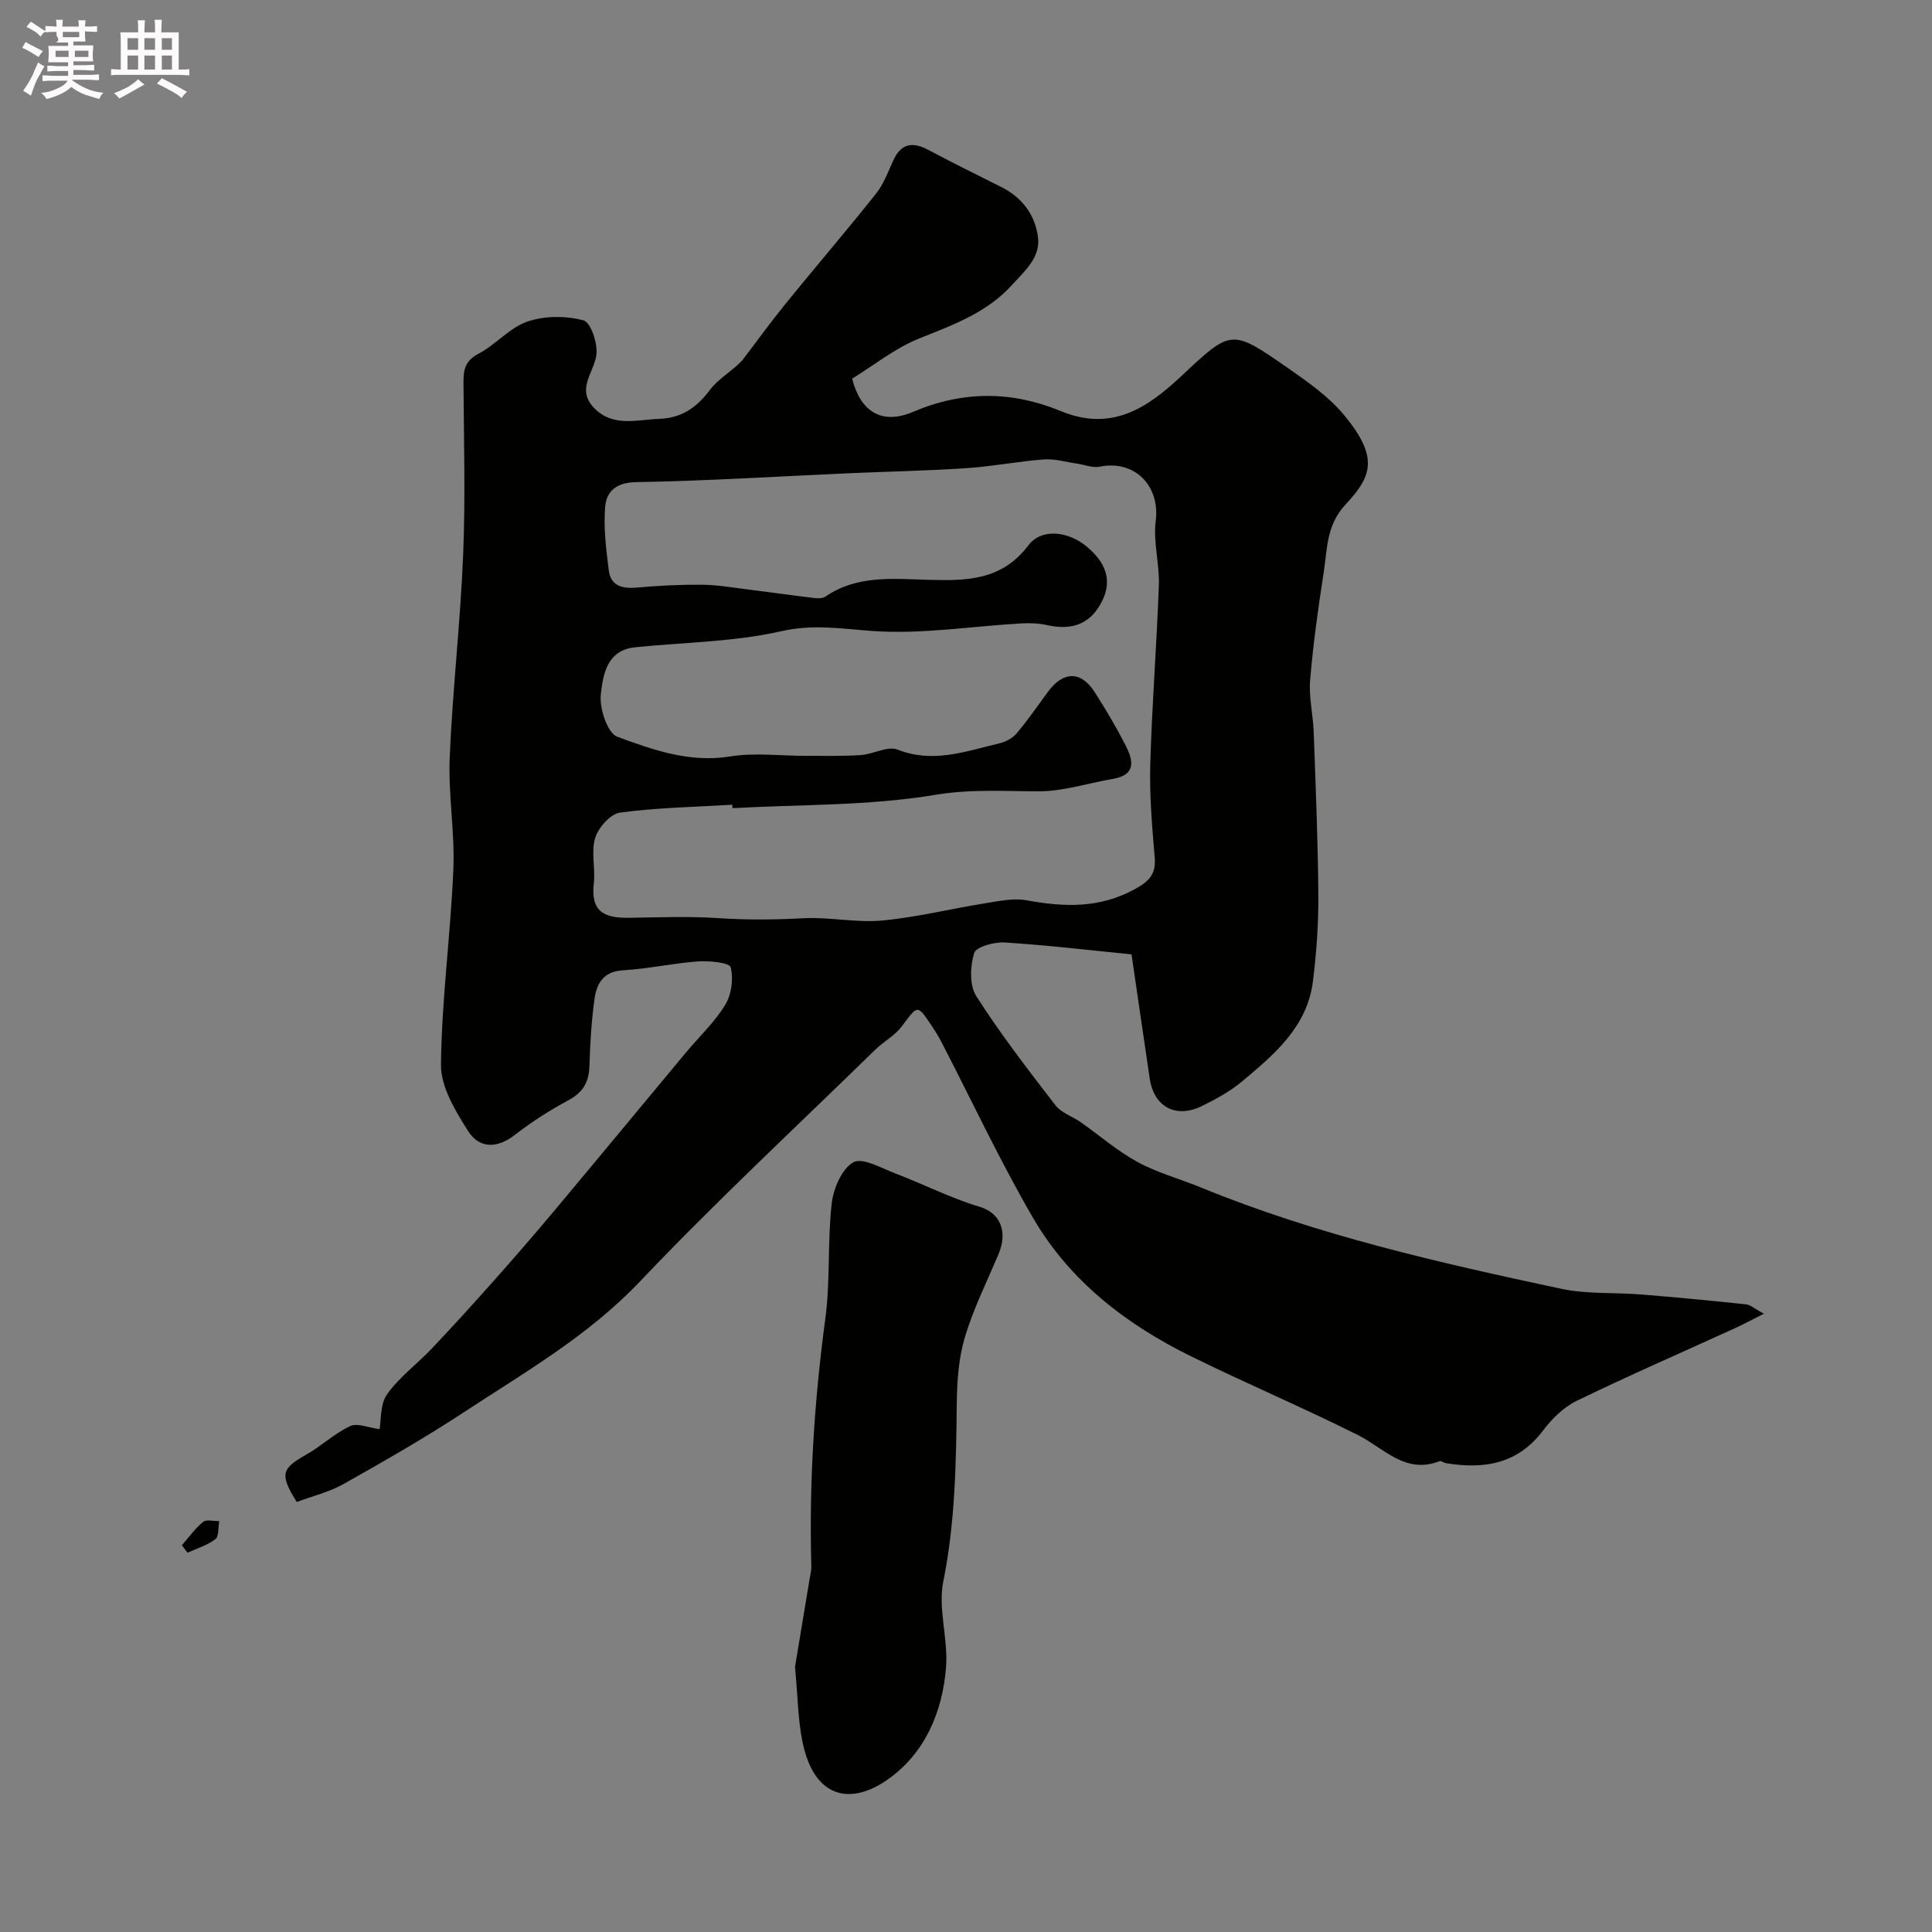 <svg enable-background="new 0 0 400 400" viewBox="0 0 400 400" xmlns="http://www.w3.org/2000/svg"><rect x="0" y="0" width="400" height="400" fill="#808080" stroke="none"/><path d="m6.8 9.5c.6.3 1.3.7 2.1 1.1-.4.4-.7.8-.9 1.2-.7-.4-1.3-.8-1.8-1.1s-1.1-.6-1.6-.8c.2-.4.5-.8.7-1.2.4.2.8.5 1.5.8zm.9 6.9c-.3.6-.5 1.1-.7 1.7s-.4 1.1-.6 1.7c-.6-.4-1.1-.7-1.6-1 .7-1 1.2-1.8 1.5-2.4.3-.5.6-1.1.8-1.7.3-.6.5-1.2.8-1.8.3.3.8.6 1.3.8-.7 1.3-1.2 2.2-1.5 2.7zm.1-11c.4.3 1 .7 1.7 1.1-.5.2-.8.6-1.1 1.1-.5-.6-1-1-1.4-1.2s-.9-.6-1.5-.8c.2-.4.5-.7.9-1.1.5.3.9.6 1.4.9zm10.5 13.1c1 .4 2 .6 3.1.7-.4.4-.7.8-.8 1.3-.9-.2-1.9-.6-3-.9-1-.4-2-.9-2.8-1.6-.5.4-1.1.9-1.9 1.3s-1.9.9-3.3 1.2c-.1-.3-.5-.8-1.1-1.3 1 0 2.1-.3 3.2-.8 1.2-.5 1.9-1 2.3-1.7h-3.2c-.4 0-1 0-2 .1v-1.2c1 0 1.7.1 2 .1h3.3v-1h-2.3c-.2 0-.9 0-2 .1v-1.2c1.2 0 1.9.1 2 .1h2.3v-.8h-4.1c0-.7.1-1.2.1-1.6 0-.5 0-1.1-.1-1.8h4.1v-.7h-2.5c1-.6.1-1.1.1-1.6v-.6h-.5c-.4 0-1 0-1.8.1v-1.3c1.2 0 1.9.1 2.1.1h.2c0-.3 0-.8-.1-1.4h1.4c0 .6-.1 1-.1 1.4h3.4c0-.4 0-.8-.1-1.3h1.5c0 .4-.1.9-.1 1.3.7 0 1.5 0 2.5-.1v1.2c-1 0-1.8-.1-2.5-.1v.6c0 .3 0 .8.1 1.5h-2.5v.8h4.1c0 .7-.1 1.3-.1 1.8s0 1 .1 1.5h-4.1v.8h1.4c.8 0 1.8 0 2.9-.1v1.2c-1 0-1.9-.1-2.8-.1h-1.5v1h3.2c.3 0 1 0 2.1-.1v1.2c-1.1 0-1.8-.1-2.1-.1h-3.4l-.1.1c1.4 1 2.4 1.5 3.4 1.9zm-4.1-6.7v-1.3h-2.7v1.3zm2.2-4.1v-1.1h-3.4v1.1zm1.9 4.1v-1.3h-2.8v1.3z" fill="#fcfafa"/><path d="m37 6.7v2.3 5.4c1 0 1.8 0 2.2-.1v1.3c-.6 0-1.5-.1-2.5-.1h-11.9c-.7 0-1.3 0-1.8.1v-1.3c.5 0 1.1.1 2 .1v-5.2c0-1 0-1.8-.1-2.5h3.7c0-1.3 0-2.1-.1-2.5h1.5c0 .4-.1 1.3-.1 2.5h2.2c0-1.2 0-2.1-.1-2.6h1.5c0 .4-.1 1.3-.1 2.6zm-12.3 13.7c-.3-.4-.7-.8-1.1-1.1 1.1-.4 2.1-.9 2.9-1.3.8-.5 1.5-1 2.1-1.6.4.4.9.8 1.3 1.1-2.5 1.4-4.2 2.4-5.2 2.9zm3.9-10.1v-2.4h-2.2v2.4zm0 4.1v-2.9h-2.2v2.9zm3.5-4.1v-2.4h-2.2v2.4zm0 4.1v-2.9h-2.2v2.9zm.4 2.9 1-1.1c.6.3 1.4.7 2.5 1.3s2 1.1 2.7 1.5c-.4.4-.8.8-1.1 1.3-.8-.8-2.5-1.7-5.1-3zm3.1-7v-2.4h-2.1v2.4zm0 4.1v-2.9h-2.1v2.9z" fill="#fcfafa"/><g fill="#010100"><path d="m61.44 310.97c-3.56-5.7-3.16-6.91 1.86-9.74 3.18-1.79 5.92-4.43 9.19-5.97 1.5-.7 3.83.34 6.1.63.34-1.81.08-5.13 1.55-7.22 2.54-3.58 6.27-6.3 9.33-9.54 4.48-4.74 8.87-9.57 13.2-14.45 4.04-4.55 8.02-9.15 11.93-13.82 9.17-10.95 18.27-21.96 27.41-32.94 2.74-3.28 5.94-6.27 8.14-9.88 1.3-2.13 1.74-5.4 1.13-7.78-.25-.95-4.41-1.38-6.73-1.21-5.21.37-10.37 1.54-15.58 1.84-4.12.24-5.46 2.81-5.9 6.02-.62 4.56-.9 9.17-1.03 13.77-.1 3.3-1.29 5.45-4.28 7.07-3.85 2.09-7.62 4.45-11.07 7.15-3.74 2.93-7.45 2.96-9.8-.77-2.62-4.14-5.63-9.09-5.59-13.66.13-13.48 1.99-26.93 2.56-40.41.33-7.74-1.08-15.55-.75-23.29.59-13.98 2.21-27.93 2.78-41.91.49-11.85.14-23.73.07-35.6-.02-2.63.29-4.54 3.07-6 3.58-1.87 6.45-5.4 10.16-6.68 3.55-1.22 7.98-1.23 11.62-.25 1.52.41 3.03 4.93 2.65 7.28-.59 3.64-4.12 6.97-.54 10.77 3.9 4.15 8.92 2.5 13.6 2.34 4.45-.15 7.68-2.26 10.4-5.92 1.82-2.45 4.78-4.04 6.74-6.17 2.98-3.9 5.86-7.89 8.95-11.7 6.21-7.64 12.62-15.12 18.75-22.82 1.58-1.99 2.51-4.52 3.58-6.88 1.6-3.52 3.96-3.94 7.21-2.22 5 2.65 10.06 5.18 15.13 7.7 4.3 2.14 6.97 5.69 7.61 10.25.6 4.29-2.59 6.97-5.3 9.97-5.35 5.92-12.37 8.35-19.43 11.21-4.87 1.97-9.14 5.43-13.73 8.25 1.65 6.65 6 9.7 12.59 6.89 10.39-4.43 20.54-4.33 30.57-.18 10.57 4.37 17.95-.64 24.97-7.21 10.33-9.68 10.32-9.88 21.95-1.79 4.22 2.94 8.62 6.01 11.84 9.92 7.22 8.76 5.6 12.68.26 18.4-4.02 4.3-3.79 9.17-4.54 14.02-1.15 7.42-2.2 14.88-2.82 22.36-.3 3.55.61 7.18.74 10.78.4 11.26.88 22.53.96 33.8.04 5.93-.39 11.9-1.12 17.78-1.17 9.42-7.99 15.15-14.68 20.74-2.47 2.07-5.41 3.67-8.32 5.1-5.37 2.63-9.91.17-10.78-5.64-1.23-8.24-2.42-16.5-3.78-25.77-8.4-.83-17.31-1.89-26.24-2.46-2.16-.14-5.94.89-6.34 2.19-.84 2.73-1 6.68.44 8.93 5.01 7.83 10.71 15.23 16.4 22.6 1.2 1.55 3.46 2.26 5.16 3.45 3.94 2.76 7.61 5.98 11.8 8.27 4.1 2.23 8.73 3.48 13.08 5.26 24.07 9.87 49.31 15.59 74.62 20.99 5.43 1.16 11.18.74 16.77 1.2 7.19.58 14.38 1.28 21.55 2.03.87.09 1.66.85 3.68 1.94-2.58 1.3-4.29 2.23-6.05 3.03-10.91 4.98-21.92 9.77-32.71 15.01-2.71 1.32-5.14 3.73-6.99 6.18-5.23 6.91-12.17 8.01-20.03 6.73-.48-.08-1.03-.55-1.38-.41-7.13 2.75-11.46-2.7-16.87-5.41-11.38-5.7-23.12-10.68-34.55-16.3-13.44-6.61-25.14-15.61-32.74-28.69-6.86-11.8-12.65-24.22-18.94-36.36-.6-1.16-1.29-2.28-2.02-3.36-3.01-4.51-2.86-4.39-6.18.06-1.43 1.92-3.76 3.14-5.51 4.85-16.3 15.92-33.01 31.45-48.69 47.96-10.74 11.31-23.91 18.85-36.63 27.2-8.04 5.28-16.41 10.06-24.79 14.78-2.92 1.64-6.3 2.45-9.67 3.71zm90.21-143.65c-.01-.24-.03-.47-.04-.71-7.75.47-15.55.59-23.23 1.63-1.99.27-4.49 3.09-5.15 5.23-.89 2.89.07 6.3-.29 9.42-.67 5.9 2.19 7.21 7.28 7.13 6.16-.09 12.35-.34 18.49.07 5.89.39 11.7.34 17.59.02 5.4-.29 10.91.97 16.27.48 7.15-.66 14.19-2.42 21.3-3.56 2.87-.46 5.93-1.14 8.7-.63 7.68 1.41 14.97 1.69 22.2-2.21 3.04-1.64 4.6-3.08 4.3-6.66-.54-6.41-1.1-12.87-.92-19.29.35-12.37 1.34-24.72 1.78-37.08.16-4.41-1.21-8.95-.65-13.27.94-7.31-4.36-12.75-11.62-11.27-1.45.3-3.1-.41-4.66-.63-2.3-.33-4.63-1.04-6.9-.87-5.36.4-10.67 1.46-16.03 1.81-8.08.54-16.19.69-24.29 1.05-14.7.65-29.39 1.59-44.1 1.84-4.11.07-6.11 1.94-6.38 5.05-.38 4.36.19 8.84.74 13.22.41 3.24 2.8 3.83 5.81 3.56 4.45-.4 8.94-.62 13.41-.59 3.1.02 6.19.55 9.28.94 4.67.58 9.33 1.25 14.01 1.81.78.09 1.78.1 2.36-.3 6.5-4.46 13.88-3.67 21.08-3.47 7.92.22 15.34.27 20.93-7.14 2.69-3.57 8.1-2.89 11.79.04 4.38 3.48 5.54 7.28 3.5 11.44-2.29 4.66-6.04 6.24-11.37 5.05-1.75-.39-3.62-.47-5.42-.36-10.37.59-20.81 2.32-31.06 1.55-6.31-.47-12.04-1.42-18.58.06-9.84 2.23-20.17 2.3-30.28 3.33-5.9.6-6.66 5.74-7.11 9.77-.32 2.88 1.38 8.02 3.42 8.76 7.39 2.71 14.94 5.43 23.32 4.08 5.15-.83 10.54-.12 15.82-.13 3.76-.01 7.53.09 11.27-.16 2.58-.17 5.56-1.94 7.62-1.13 7.34 2.91 14.07.35 20.94-1.26 1.33-.31 2.81-1.05 3.67-2.06 2.32-2.74 4.36-5.72 6.49-8.61 3.21-4.36 6.85-4.42 9.71.04 2.28 3.56 4.45 7.22 6.38 10.99 1.55 3.03 2.33 6.1-2.58 6.95-5.13.88-10.24 2.58-15.36 2.58-7.17 0-14.06-.5-21.44.73-13.77 2.3-27.98 1.98-42 2.76z"/><path d="m164.6 345.1c.85-5.1 1.94-11.7 3.04-18.3.13-.81.36-1.63.34-2.44-.49-17.21.6-34.31 2.9-51.39 1.05-7.83.42-15.89 1.31-23.75.35-3.11 2.08-7.22 4.48-8.58 1.88-1.07 5.84 1.22 8.75 2.33 5.85 2.23 11.48 5.11 17.45 6.9 4.06 1.22 5.93 4.93 3.82 9.9-2.41 5.67-5.18 11.24-6.93 17.11-1.29 4.33-1.62 9.06-1.67 13.62-.14 12.37-.31 24.65-2.79 36.91-1.14 5.63 1.02 11.85.57 17.72-.72 9.29-4.35 17.86-12.07 23.29s-15.3 3.95-17.68-7.92c-.91-4.51-.94-9.18-1.52-15.4z"/><path d="m37.66 319.92c1.44-1.64 2.72-3.46 4.38-4.82.7-.57 2.21-.14 3.35-.17-.24 1.29-.03 3.15-.8 3.74-1.66 1.28-3.82 1.91-5.77 2.8-.38-.51-.77-1.03-1.16-1.55z"/></g></svg>